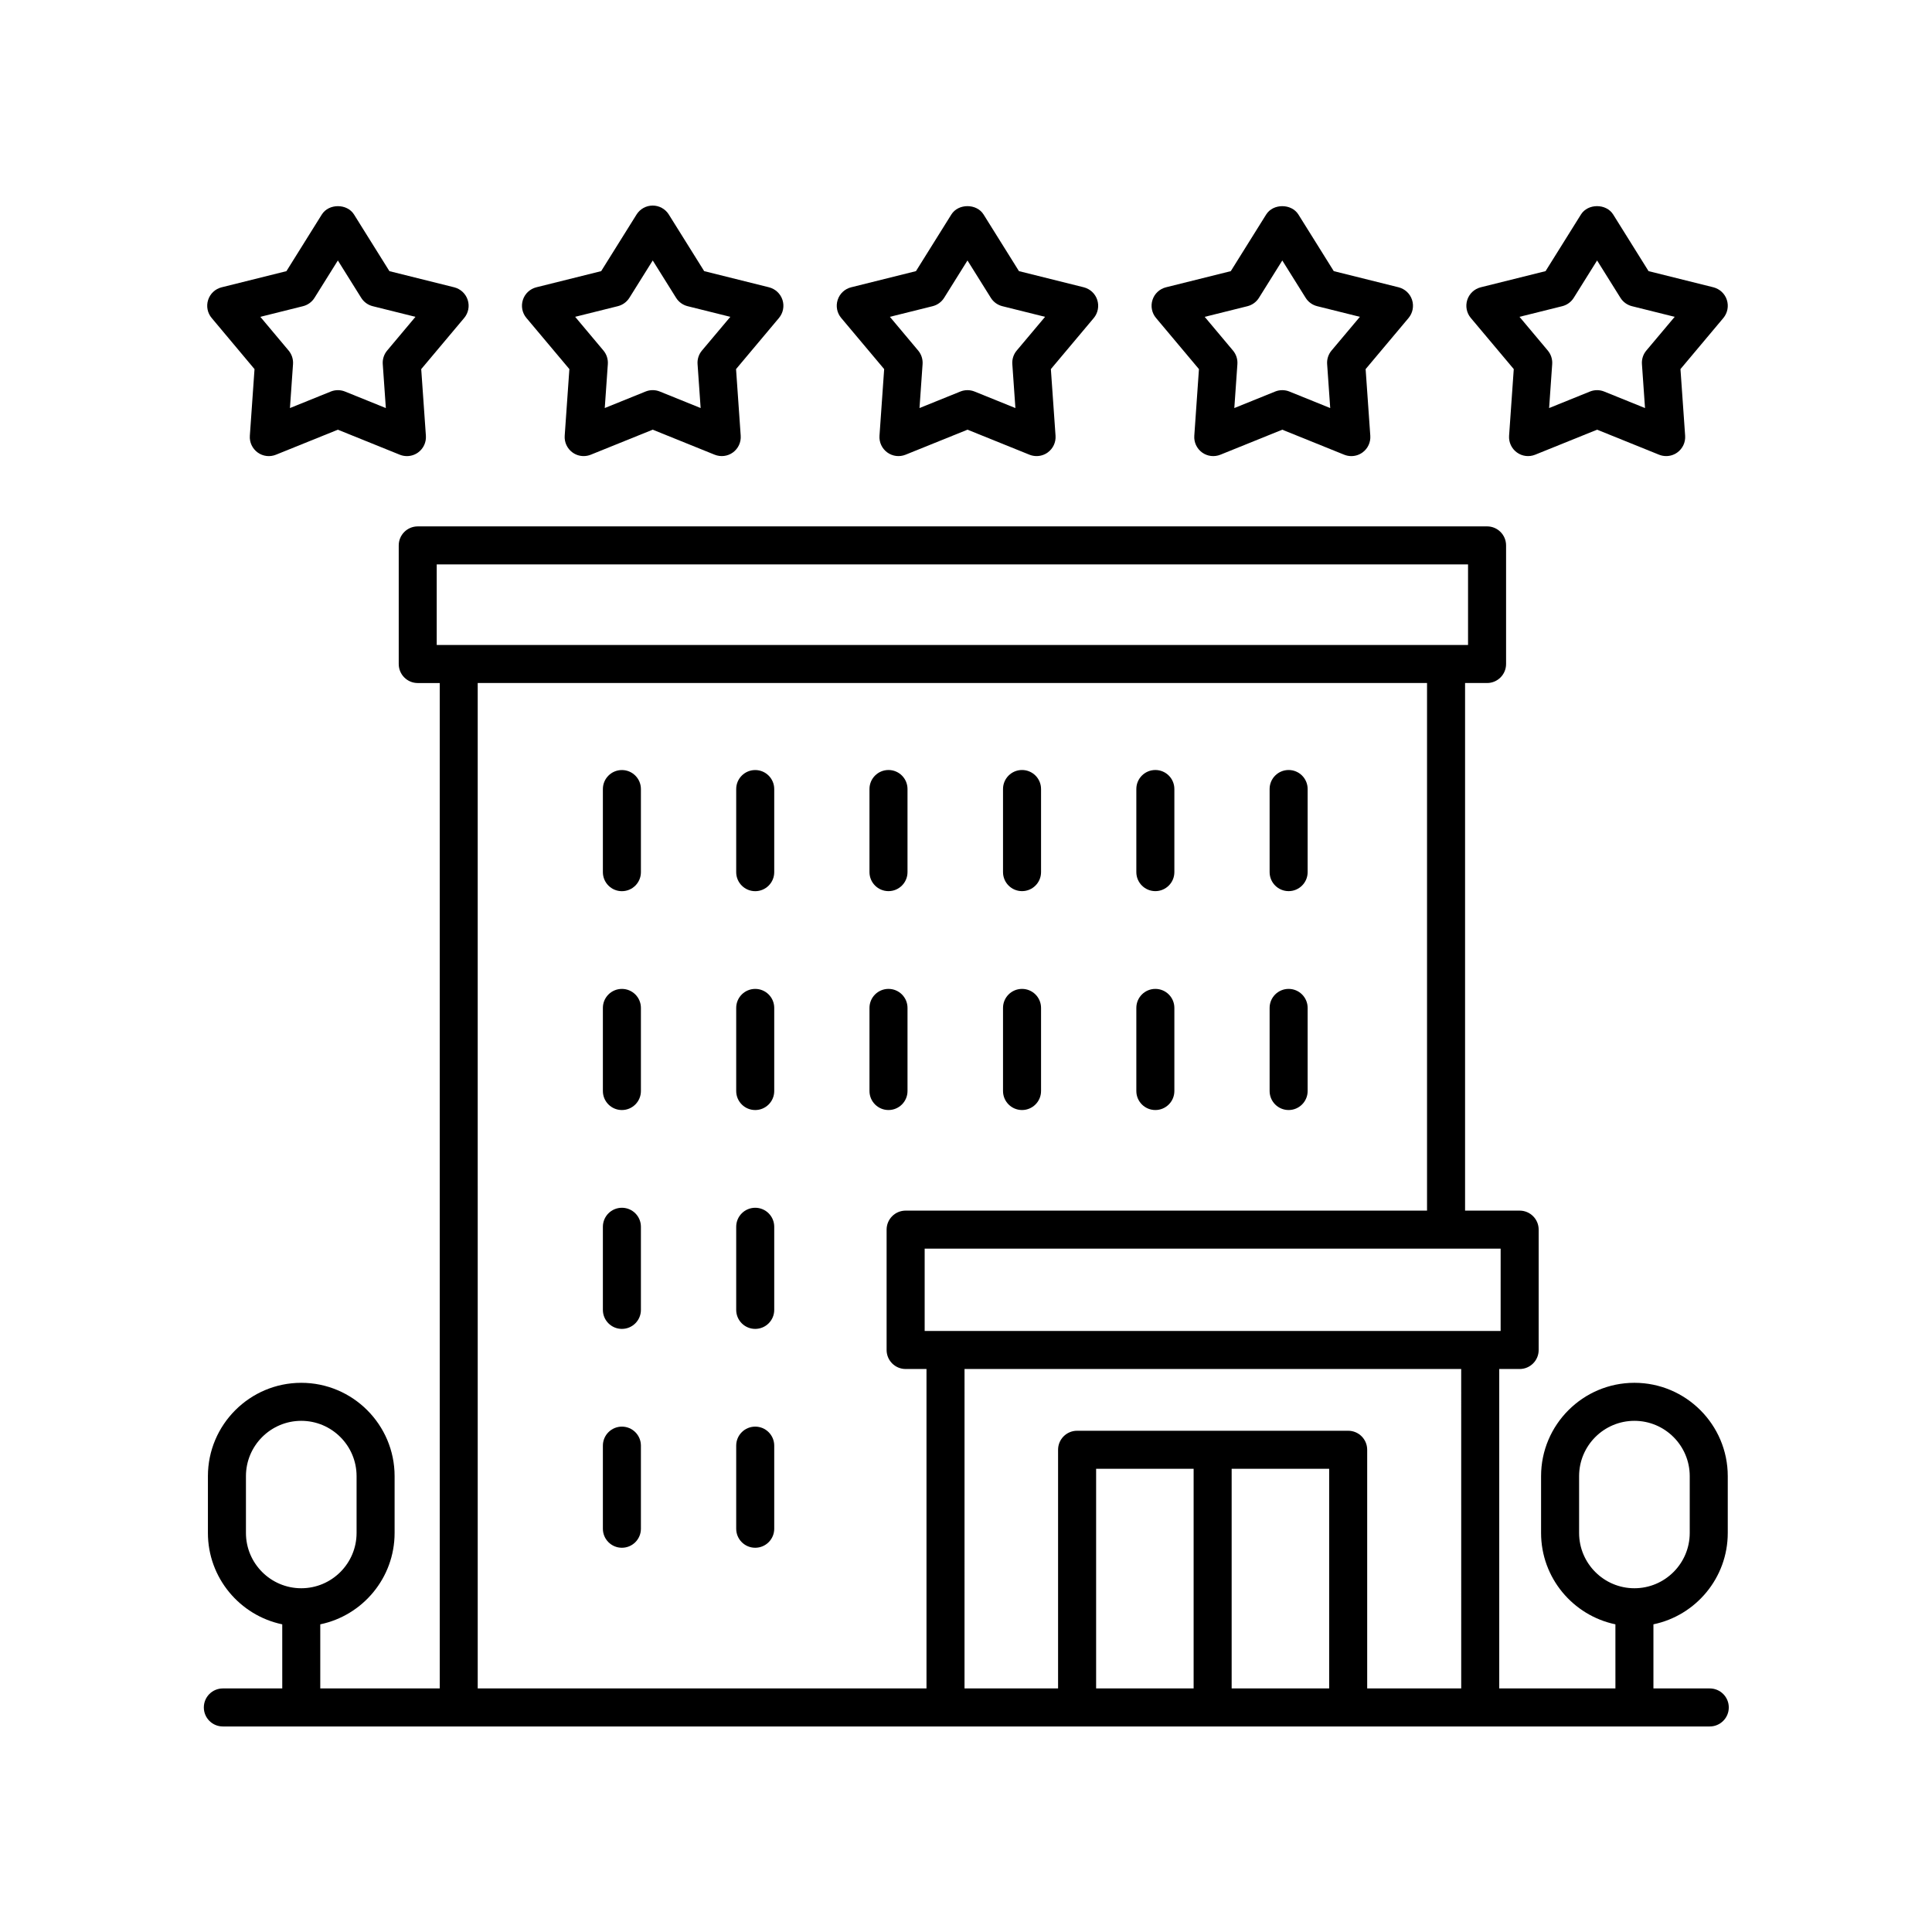 <?xml version="1.0" encoding="UTF-8"?>
<!-- Uploaded to: SVG Repo, www.svgrepo.com, Generator: SVG Repo Mixer Tools -->
<svg fill="#000000" width="800px" height="800px" version="1.1" viewBox="144 144 512 512" xmlns="http://www.w3.org/2000/svg">
 <g>
  <path d="m597.11 591.45h-14.934v-16.988c11.23-2.332 19.699-12.305 19.699-24.219v-15.047c0-13.637-11.098-24.738-24.738-24.738-13.637 0-24.738 11.098-24.738 24.738v15.047c0 11.91 8.469 21.879 19.699 24.219l0.004 16.988h-30.789v-84.648h5.41c2.781 0 5.039-2.254 5.039-5.039v-31.895c0-2.785-2.258-5.039-5.039-5.039h-14.465v-139.82h5.828c2.781 0 5.039-2.254 5.039-5.039v-31.434c0-2.785-2.258-5.039-5.039-5.039l-283.38 0.004c-2.781 0-5.039 2.254-5.039 5.039v31.434c0 2.785 2.258 5.039 5.039 5.039h5.828v266.44h-31.66v-16.988c11.23-2.332 19.699-12.305 19.699-24.219v-15.047c0-13.637-11.098-24.738-24.738-24.738-13.637 0-24.738 11.098-24.738 24.738v15.047c0 11.91 8.469 21.879 19.699 24.219l0.004 16.988h-15.746c-2.781 0-5.039 2.254-5.039 5.039s2.258 5.039 5.039 5.039h394.05c2.781 0 5.039-2.254 5.039-5.039s-2.258-5.039-5.039-5.039zm-34.633-41.207v-15.047c0-8.082 6.574-14.66 14.66-14.66s14.66 6.578 14.66 14.66v15.047c0 8.082-6.574 14.66-14.66 14.66-8.082 0.004-14.66-6.574-14.66-14.66zm-353.3 0v-15.047c0-8.082 6.574-14.66 14.66-14.66 8.086 0 14.66 6.578 14.66 14.66v15.047c0 8.082-6.578 14.66-14.66 14.66-8.078 0.004-14.66-6.574-14.66-14.66zm322.06 41.207h-24.918v-63.246c0-2.785-2.258-5.039-5.039-5.039h-71.84c-2.781 0-5.039 2.254-5.039 5.039v63.246h-24.793l0.004-84.648h131.62zm-60.836-58.211h25.84v58.211h-25.84zm-10.078 58.211h-25.84v-58.211h25.84zm81.363-94.727h-152.64v-21.82h152.64l-0.004 21.82zm-281.95-203.15h273.31v21.355h-273.31zm10.863 31.43h251.58v139.82l-138.18 0.004c-2.781 0-5.039 2.254-5.039 5.039v31.895c0 2.785 2.258 5.039 5.039 5.039h5.531v84.648h-118.93z"/>
  <path d="m414.85 380.16c2.781 0 5.039-2.254 5.039-5.039v-22.023c0-2.785-2.258-5.039-5.039-5.039s-5.039 2.254-5.039 5.039v22.023c0 2.785 2.258 5.039 5.039 5.039z"/>
  <path d="m450.18 380.16c2.781 0 5.039-2.254 5.039-5.039v-22.023c0-2.785-2.258-5.039-5.039-5.039s-5.039 2.254-5.039 5.039v22.023c0 2.785 2.258 5.039 5.039 5.039z"/>
  <path d="m485.5 380.16c2.781 0 5.039-2.254 5.039-5.039v-22.023c0-2.785-2.258-5.039-5.039-5.039s-5.039 2.254-5.039 5.039v22.023c0.004 2.785 2.254 5.039 5.039 5.039z"/>
  <path d="m414.85 438.17c2.781 0 5.039-2.254 5.039-5.039v-22.023c0-2.785-2.258-5.039-5.039-5.039s-5.039 2.254-5.039 5.039v22.023c0 2.785 2.258 5.039 5.039 5.039z"/>
  <path d="m450.18 438.17c2.781 0 5.039-2.254 5.039-5.039v-22.023c0-2.785-2.258-5.039-5.039-5.039s-5.039 2.254-5.039 5.039v22.023c0 2.785 2.258 5.039 5.039 5.039z"/>
  <path d="m485.5 438.17c2.781 0 5.039-2.254 5.039-5.039v-22.023c0-2.785-2.258-5.039-5.039-5.039s-5.039 2.254-5.039 5.039v22.023c0.004 2.785 2.254 5.039 5.039 5.039z"/>
  <path d="m308.81 348.07c-2.781 0-5.039 2.254-5.039 5.039v22.023c0 2.785 2.258 5.039 5.039 5.039s5.039-2.254 5.039-5.039v-22.023c0-2.781-2.258-5.039-5.039-5.039z"/>
  <path d="m344.14 348.07c-2.781 0-5.039 2.254-5.039 5.039v22.023c0 2.785 2.258 5.039 5.039 5.039s5.039-2.254 5.039-5.039v-22.023c0-2.781-2.258-5.039-5.039-5.039z"/>
  <path d="m379.46 380.16c2.781 0 5.039-2.254 5.039-5.039v-22.023c0-2.785-2.258-5.039-5.039-5.039s-5.039 2.254-5.039 5.039v22.023c0 2.785 2.258 5.039 5.039 5.039z"/>
  <path d="m308.81 406.07c-2.781 0-5.039 2.254-5.039 5.039v22.023c0 2.785 2.258 5.039 5.039 5.039s5.039-2.254 5.039-5.039v-22.023c0-2.789-2.258-5.039-5.039-5.039z"/>
  <path d="m344.14 406.07c-2.781 0-5.039 2.254-5.039 5.039v22.023c0 2.785 2.258 5.039 5.039 5.039s5.039-2.254 5.039-5.039v-22.023c0-2.789-2.258-5.039-5.039-5.039z"/>
  <path d="m308.81 464.07c-2.781 0-5.039 2.254-5.039 5.039v22.023c0 2.785 2.258 5.039 5.039 5.039s5.039-2.254 5.039-5.039v-22.023c0-2.789-2.258-5.039-5.039-5.039z"/>
  <path d="m344.14 464.07c-2.781 0-5.039 2.254-5.039 5.039v22.023c0 2.785 2.258 5.039 5.039 5.039s5.039-2.254 5.039-5.039v-22.023c0-2.789-2.258-5.039-5.039-5.039z"/>
  <path d="m308.81 522.07c-2.781 0-5.039 2.254-5.039 5.039v22.023c0 2.785 2.258 5.039 5.039 5.039s5.039-2.254 5.039-5.039v-22.023c0-2.781-2.258-5.039-5.039-5.039z"/>
  <path d="m344.14 522.07c-2.781 0-5.039 2.254-5.039 5.039v22.023c0 2.785 2.258 5.039 5.039 5.039s5.039-2.254 5.039-5.039v-22.023c0-2.781-2.258-5.039-5.039-5.039z"/>
  <path d="m384.5 433.13v-22.023c0-2.785-2.258-5.039-5.039-5.039s-5.039 2.254-5.039 5.039v22.023c0 2.785 2.258 5.039 5.039 5.039 2.785 0 5.039-2.254 5.039-5.039z"/>
  <path d="m211.45 241.82-1.238 17.66c-0.121 1.738 0.66 3.41 2.066 4.43 1.41 1.027 3.238 1.246 4.852 0.594l16.41-6.629 16.41 6.629c0.609 0.246 1.254 0.367 1.891 0.367 1.047 0 2.086-0.324 2.961-0.961 1.406-1.02 2.188-2.691 2.066-4.43l-1.238-17.66 11.383-13.551c1.117-1.328 1.473-3.141 0.934-4.793-0.539-1.652-1.891-2.91-3.57-3.336l-17.176-4.281-9.375-15.008c-1.84-2.953-6.707-2.953-8.543 0l-9.375 15.008-17.176 4.281c-1.688 0.422-3.039 1.684-3.57 3.336-0.535 1.648-0.188 3.465 0.934 4.793zm12.848-16.676c1.266-0.316 2.363-1.113 3.055-2.223l6.184-9.895 6.184 9.895c0.691 1.113 1.789 1.906 3.055 2.223l11.324 2.82-7.5 8.938c-0.84 0.996-1.258 2.289-1.164 3.594l0.816 11.645-10.816-4.375c-0.605-0.246-1.25-0.367-1.891-0.367s-1.285 0.121-1.891 0.367l-10.816 4.375 0.816-11.645c0.09-1.305-0.328-2.594-1.164-3.594l-7.5-8.938z"/>
  <path d="m351.36 223.47c-0.535-1.652-1.891-2.91-3.57-3.336l-17.176-4.281-9.375-15.008c-0.918-1.473-2.535-2.367-4.273-2.367-1.738 0-3.356 0.898-4.273 2.367l-9.375 15.008-17.176 4.281c-1.688 0.422-3.039 1.684-3.57 3.336-0.535 1.652-0.188 3.465 0.934 4.793l11.383 13.551-1.238 17.66c-0.121 1.738 0.66 3.41 2.066 4.43 0.875 0.641 1.914 0.961 2.961 0.961 0.637 0 1.281-0.121 1.891-0.367l16.41-6.629 16.402 6.629c1.613 0.648 3.445 0.434 4.848-0.59 1.406-1.023 2.188-2.695 2.066-4.43l-1.234-17.664 11.375-13.551c1.113-1.332 1.465-3.144 0.926-4.793zm-21.336 13.43c-0.84 0.996-1.258 2.289-1.164 3.586l0.816 11.648-10.816-4.375c-1.211-0.492-2.57-0.492-3.777 0l-10.816 4.375 0.816-11.645c0.09-1.305-0.328-2.594-1.164-3.594l-7.5-8.938 11.32-2.82c1.266-0.316 2.363-1.113 3.055-2.215l6.188-9.898 6.184 9.895c0.691 1.113 1.789 1.906 3.055 2.223l11.324 2.82z"/>
  <path d="m434.78 223.47c-0.535-1.652-1.891-2.91-3.57-3.336l-17.176-4.281-9.375-15.008c-1.84-2.953-6.707-2.953-8.543 0l-9.375 15.008-17.176 4.281c-1.688 0.422-3.039 1.684-3.57 3.336-0.535 1.652-0.188 3.465 0.934 4.793l11.383 13.551-1.238 17.66c-0.121 1.738 0.66 3.41 2.066 4.43 1.41 1.027 3.238 1.246 4.852 0.594l16.41-6.629 16.41 6.629c0.609 0.246 1.254 0.367 1.891 0.367 1.047 0 2.086-0.324 2.961-0.961 1.406-1.02 2.188-2.691 2.066-4.43l-1.238-17.66 11.383-13.551c1.094-1.332 1.445-3.141 0.906-4.793zm-21.34 13.43c-0.84 0.996-1.258 2.289-1.164 3.594l0.816 11.645-10.816-4.375c-0.605-0.246-1.25-0.367-1.891-0.367s-1.285 0.121-1.891 0.367l-10.816 4.375 0.816-11.645c0.09-1.305-0.328-2.594-1.164-3.594l-7.5-8.938 11.324-2.82c1.266-0.316 2.363-1.113 3.055-2.223l6.184-9.895 6.184 9.895c0.691 1.113 1.789 1.906 3.055 2.223l11.324 2.82z"/>
  <path d="m518.21 223.47c-0.535-1.652-1.891-2.91-3.57-3.336l-17.176-4.281-9.375-15.008c-1.84-2.941-6.707-2.949-8.543 0.004l-9.375 15.008-17.176 4.281c-1.688 0.422-3.039 1.684-3.57 3.336-0.535 1.648-0.188 3.465 0.934 4.793l11.375 13.551-1.234 17.664c-0.121 1.734 0.66 3.406 2.066 4.43 1.406 1.023 3.234 1.238 4.848 0.59l16.402-6.629 16.41 6.629c0.609 0.246 1.254 0.367 1.891 0.367 1.047 0 2.086-0.324 2.961-0.961 1.406-1.02 2.188-2.691 2.066-4.43l-1.238-17.66 11.383-13.551c1.109-1.336 1.457-3.144 0.922-4.797zm-21.34 13.43c-0.84 0.996-1.258 2.289-1.164 3.594l0.816 11.645-10.816-4.375c-0.605-0.246-1.25-0.367-1.891-0.367s-1.285 0.121-1.891 0.367l-10.816 4.375 0.816-11.648c0.09-1.301-0.328-2.59-1.164-3.586l-7.5-8.938 11.324-2.82c1.266-0.316 2.363-1.113 3.055-2.223l6.184-9.895 6.188 9.898c0.691 1.109 1.789 1.898 3.055 2.215l11.32 2.82z"/>
  <path d="m601.63 223.47c-0.535-1.652-1.891-2.91-3.57-3.336l-17.176-4.281-9.375-15.008c-1.84-2.953-6.707-2.953-8.543 0l-9.375 15.008-17.176 4.281c-1.688 0.422-3.039 1.684-3.57 3.336-0.535 1.652-0.188 3.465 0.934 4.793l11.383 13.551-1.238 17.66c-0.121 1.738 0.66 3.41 2.066 4.43 1.406 1.027 3.234 1.246 4.852 0.594l16.41-6.629 16.41 6.629c0.609 0.246 1.254 0.367 1.891 0.367 1.047 0 2.086-0.324 2.961-0.961 1.406-1.02 2.188-2.691 2.066-4.43l-1.238-17.66 11.375-13.551c1.102-1.332 1.453-3.144 0.914-4.793zm-21.336 13.43c-0.84 0.996-1.258 2.289-1.164 3.594l0.816 11.645-10.816-4.375c-0.605-0.246-1.25-0.367-1.891-0.367s-1.285 0.121-1.891 0.367l-10.816 4.375 0.816-11.645c0.09-1.305-0.328-2.594-1.164-3.594l-7.5-8.938 11.324-2.82c1.266-0.316 2.363-1.113 3.055-2.223l6.184-9.895 6.184 9.895c0.691 1.113 1.789 1.906 3.055 2.223l11.324 2.82z"/>
 </g>
</svg>